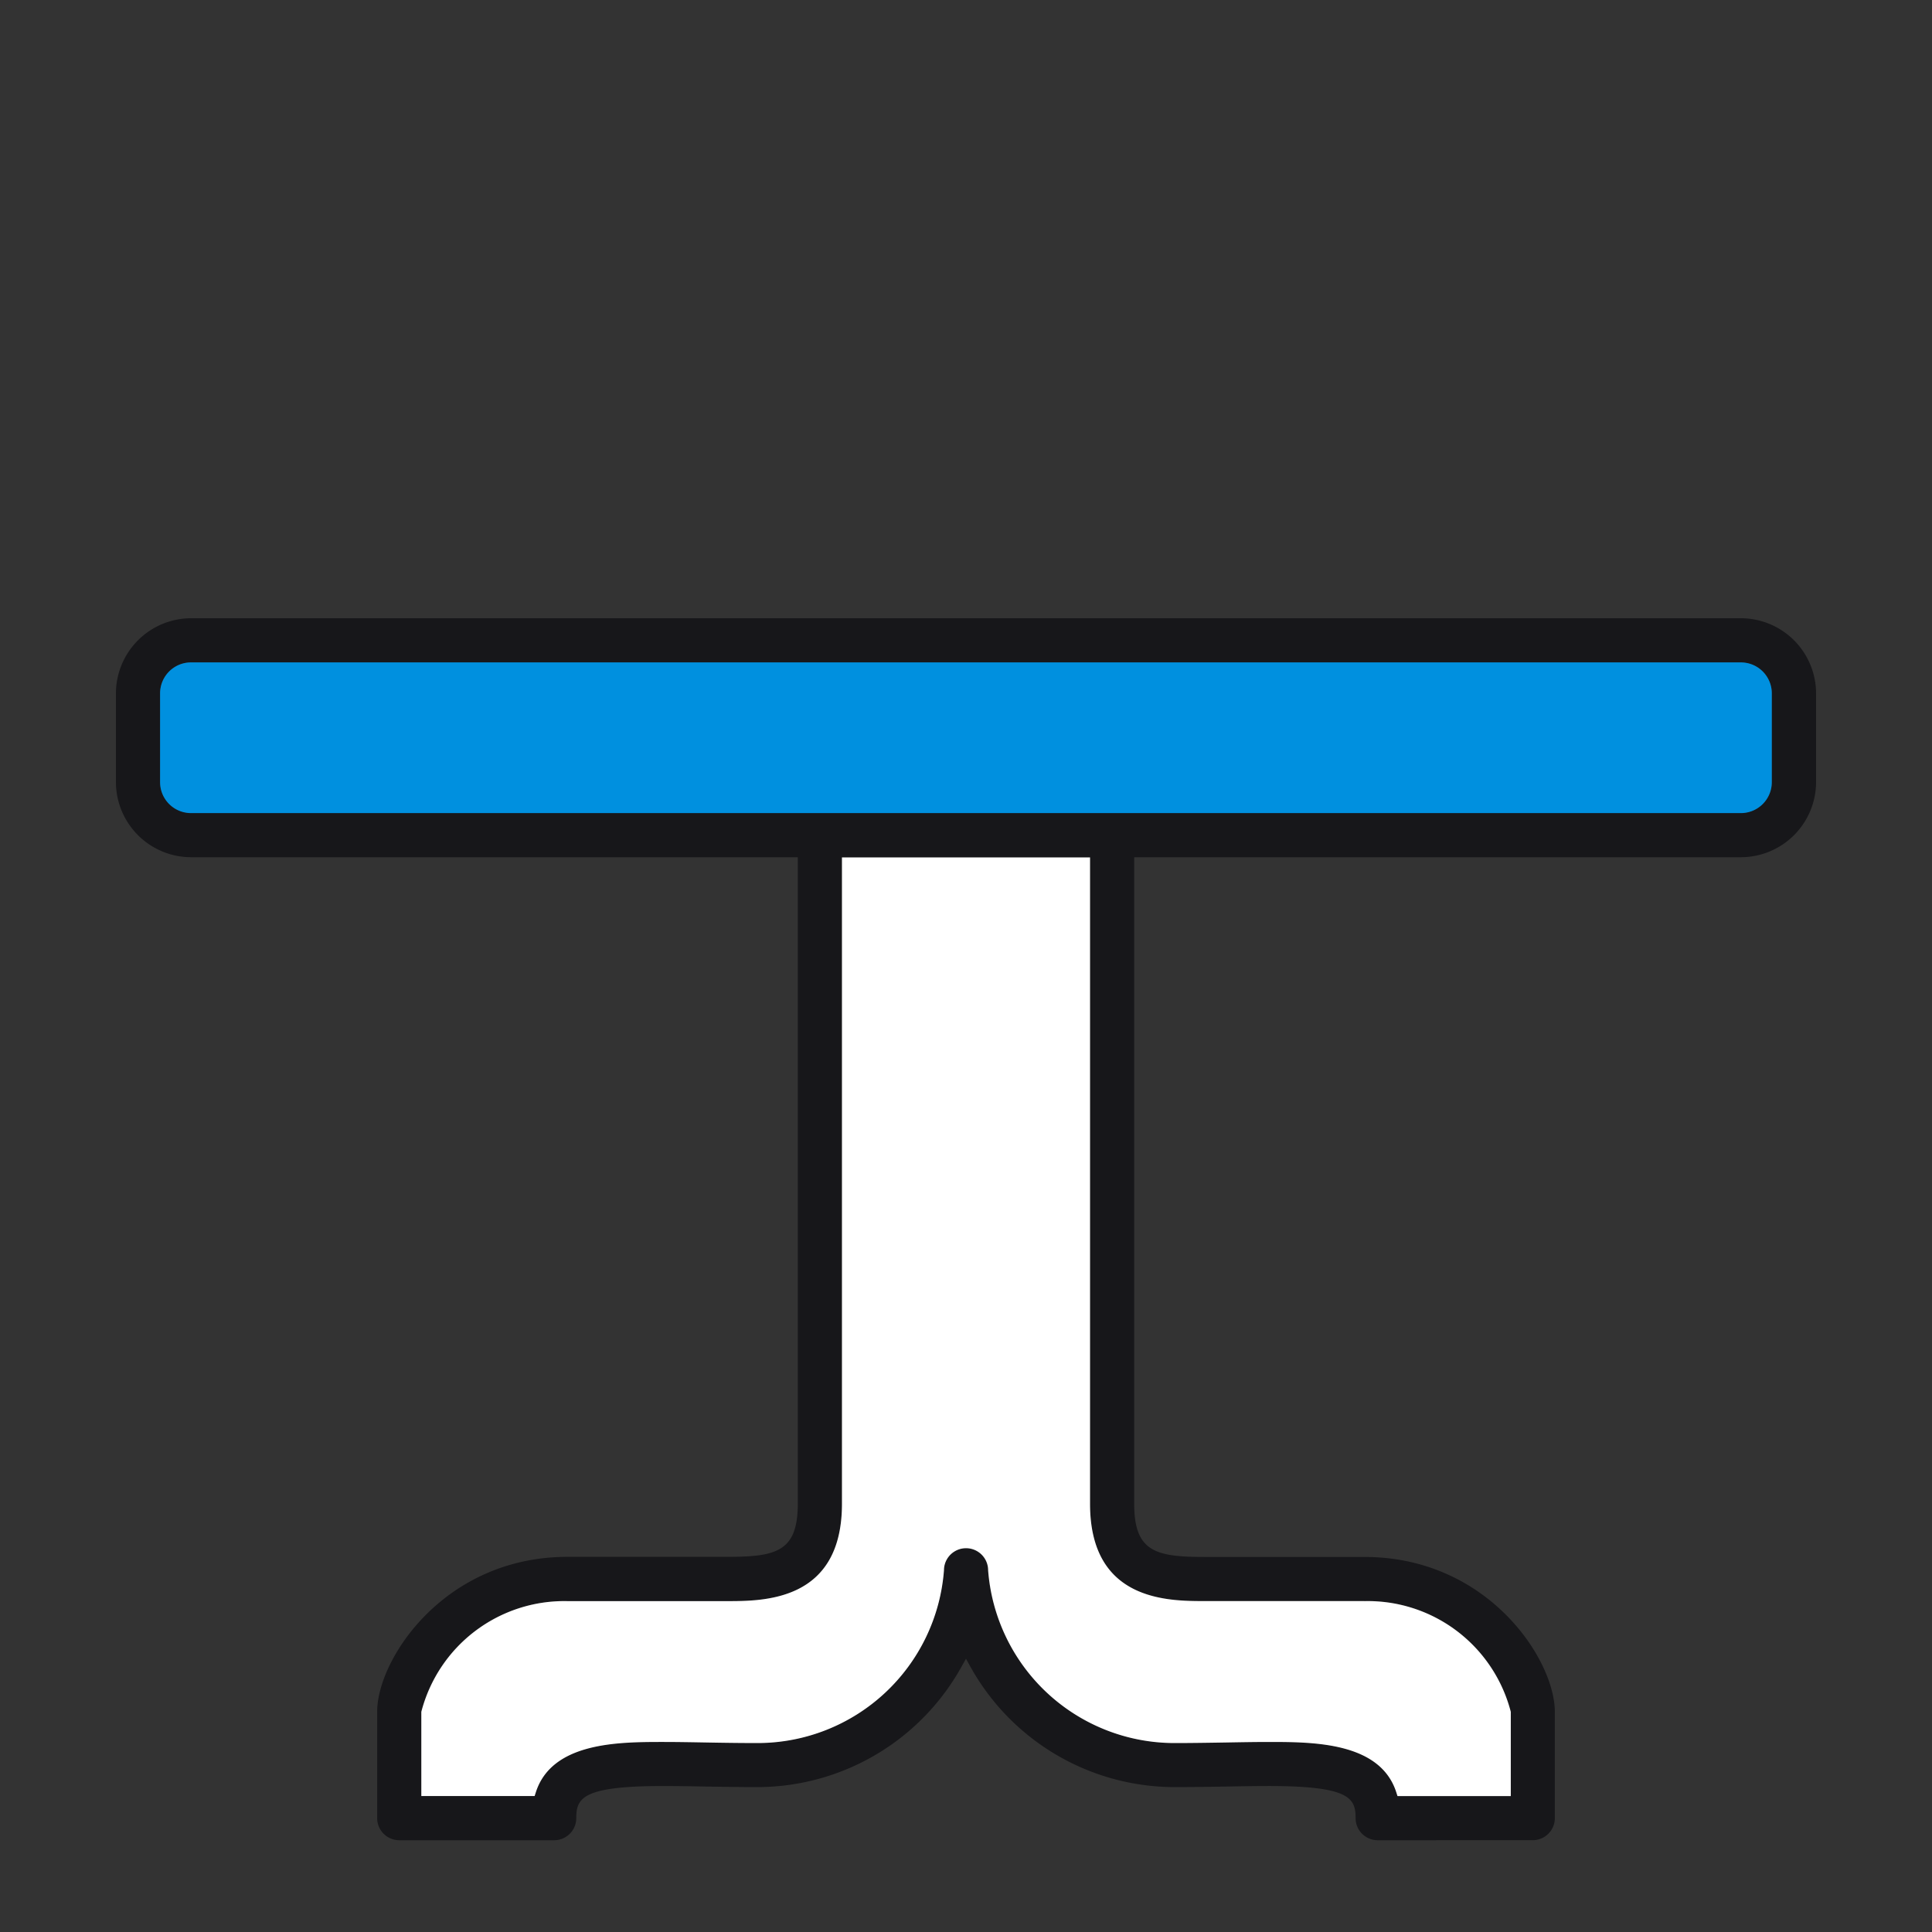 <svg xmlns="http://www.w3.org/2000/svg" width="50" height="50" viewBox="0 0 50 50">
    <rect x="0" y="0" width="50" height="50" fill="#333333" stroke="none"/>
    <defs>
        <clipPath id="a">
            <path data-name="사각형 340394" transform="translate(932 2846)" style="stroke:#707070;fill:#fff" d="M0 0h50v50H0z"/>
        </clipPath>
        <clipPath id="b">
            <path data-name="사각형 340393" style="fill:none" d="M0 0h44v31.624H0z"/>
        </clipPath>
    </defs>
    <g data-name="마스크 그룹 120" transform="translate(-932 -2846)" style="clip-path:url(#a)">
        <g data-name="그룹 458917">
            <g data-name="그룹 458916" style="clip-path:url(#b)" transform="translate(935 2862)">
                <path data-name="패스 979" d="M1.946 1.143a.8.8 0 0 0-.8.8v2.295a.8.8 0 0 0 .8.8h40.107a.8.8 0 0 0 .8-.8V1.947a.8.8 0 0 0-.8-.8zm27.888 27.935c1.147 0 2.88 0 3.3 1.3l.032.1H36.1V28.3a3.823 3.823 0 0 0-3.783-2.866h-4.129c-.967 0-2.978 0-2.978-2.52V6.185h-6.42v16.732c0 2.52-2.011 2.52-2.978 2.52h-4.125A3.823 3.823 0 0 0 7.9 28.3v2.179h2.932l.032-.1c.419-1.3 2.152-1.3 3.3-1.3.334 0 .694.006 1.077.013.435.008.885.015 1.371.015a4.838 4.838 0 0 0 4.814-4.471.571.571 0 1 1 1.143 0 4.838 4.838 0 0 0 4.814 4.471c.486 0 .936-.008 1.371-.015.383-.007.743-.013 1.077-.013m2.823 2.546a.572.572 0 0 1-.571-.571c0-.518-.152-.832-2.251-.832-.328 0-.682.006-1.057.013-.443.008-.9.015-1.391.015a6.051 6.051 0 0 1-5.261-3.1L22 26.928l-.125.222a6.051 6.051 0 0 1-5.261 3.1c-.492 0-.948-.008-1.388-.015a58.583 58.583 0 0 0-1.06-.013c-2.1 0-2.252.314-2.252.832a.572.572 0 0 1-.571.571H7.332a.572.572 0 0 1-.571-.571V28.3c0-1.361 1.739-4.009 4.926-4.009h4.125c1.276 0 1.835-.13 1.835-1.377V6.185H1.946A1.949 1.949 0 0 1 0 4.238V1.947A1.949 1.949 0 0 1 1.946 0h40.107A1.949 1.949 0 0 1 44 1.947v2.291a1.949 1.949 0 0 1-1.947 1.947h-15.7v16.732c0 1.247.559 1.377 1.835 1.377h4.125c3.187 0 4.926 2.648 4.926 4.009v2.75a.572.572 0 0 1-.571.571z" style="fill:#17171a"/>
                <path data-name="패스 980" d="M79.735 62.546H75.61c-.967 0-2.978 0-2.978-2.52V43.3h-6.42v16.727c0 2.52-2.011 2.52-2.978 2.52h-4.125a3.823 3.823 0 0 0-3.783 2.866v2.179h2.932l.032-.1c.419-1.3 2.152-1.3 3.3-1.3.334 0 .694.006 1.077.013.435.008.885.015 1.371.015a4.838 4.838 0 0 0 4.814-4.471.571.571 0 0 1 1.143 0 4.838 4.838 0 0 0 4.814 4.471c.486 0 .936-.008 1.371-.015.383-.007.743-.013 1.077-.013 1.147 0 2.88 0 3.3 1.3l.032.1h2.932v-2.179a3.823 3.823 0 0 0-3.783-2.866" transform="translate(-47.422 -37.11)" style="fill:#fff"/>
                <path data-name="패스 981" d="M48.911 8H8.8a.8.8 0 0 0-.8.8v2.3a.8.8 0 0 0 .8.8h40.111a.8.8 0 0 0 .8-.8V8.8a.8.8 0 0 0-.8-.8" transform="translate(-6.857 -6.857)" style="fill:#0090df"/>
            </g>
        </g>
    </g>
</svg>
